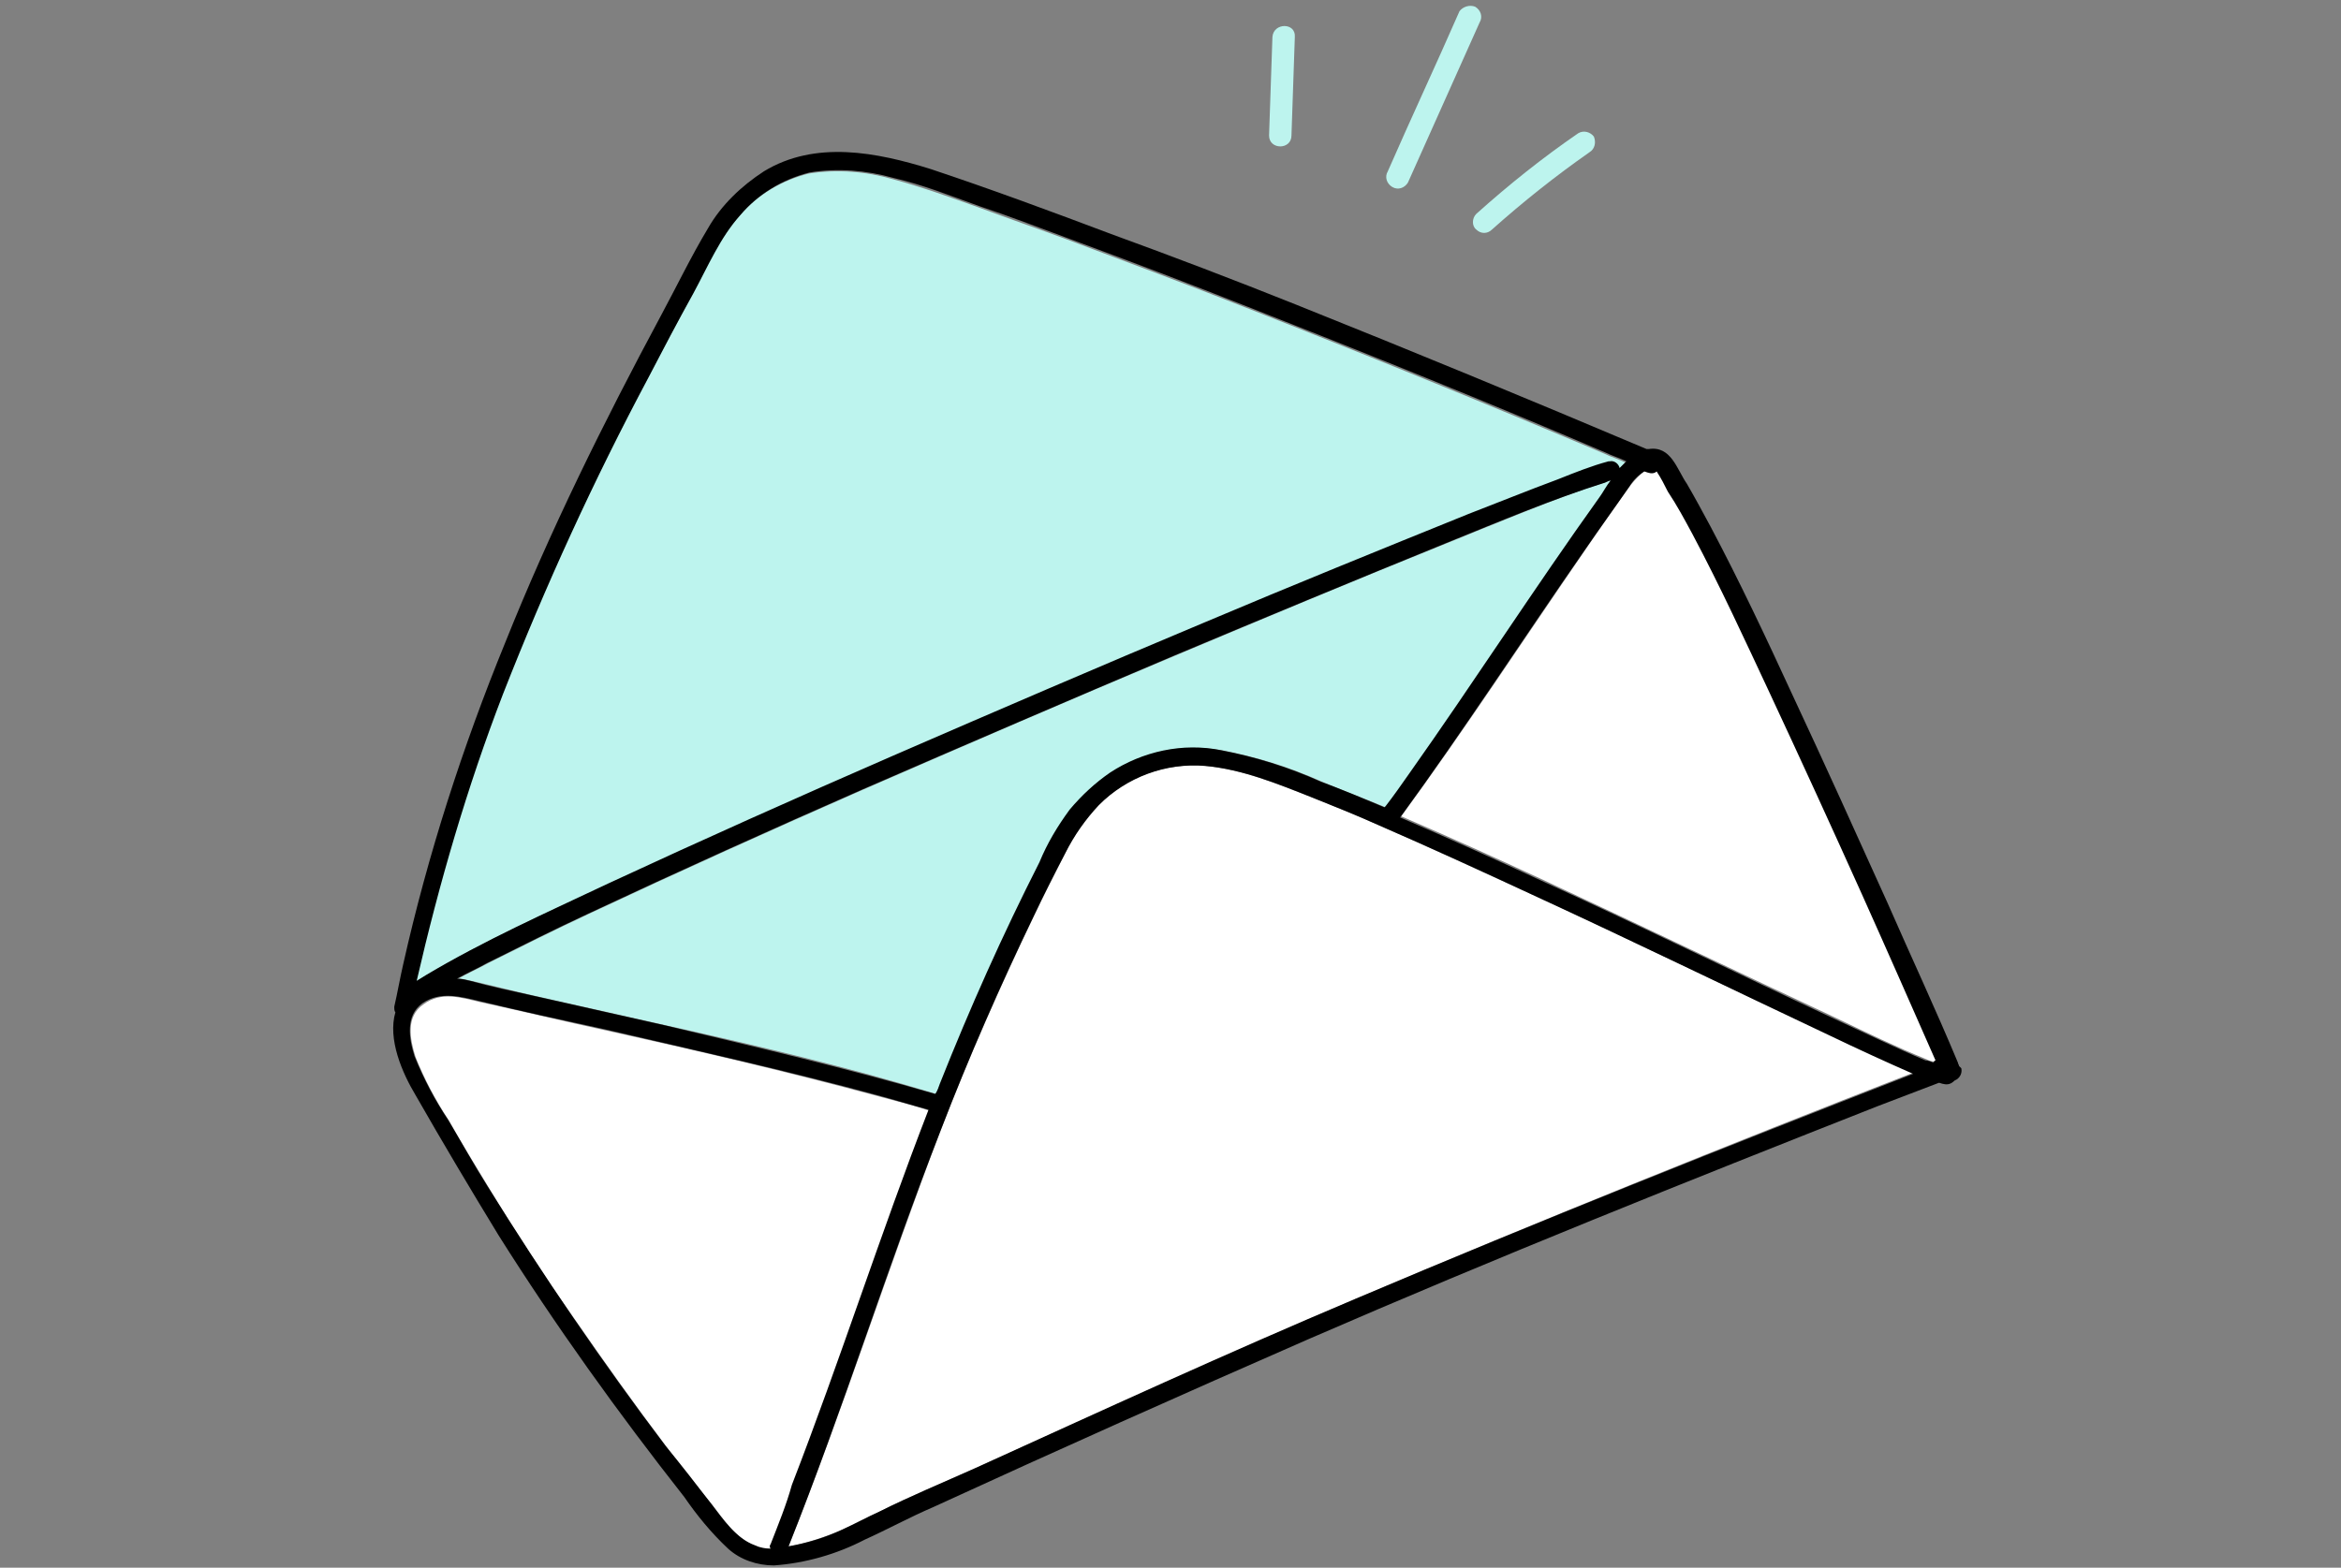 <?xml version="1.0" encoding="utf-8"?>
<!-- Generator: Adobe Illustrator 27.4.1, SVG Export Plug-In . SVG Version: 6.00 Build 0)  -->
<svg version="1.1" id="レイヤー_1" xmlns="http://www.w3.org/2000/svg" xmlns:xlink="http://www.w3.org/1999/xlink" x="0px"
	 y="0px" viewBox="0 0 209 140" style="enable-background:new 0 0 209 140;" xml:space="preserve">
<rect x="0" y="0" width="209" height="140" fill="#808080" stroke="none"/>
<style type="text/css">
	.st0{clip-path:url(#SVGID_00000101807218126821642930000008281446171307856063_);fill:none;}
	.st1{clip-path:url(#SVGID_00000092457117803364486860000016094983392017328529_);}
	.st2{fill:#FFFFFF;}
	.st3{fill:#BDF4EE;}
</style>
<g>
	<g>
		<defs>
			<rect id="SVGID_1_" y="0" width="209" height="140"/>
		</defs>
		<clipPath id="SVGID_00000113331099064005678610000011014347834934075575_">
			<use xlink:href="#SVGID_1_"  style="overflow:visible;"/>
		</clipPath>
		
			<rect x="35" y="-0.5" style="clip-path:url(#SVGID_00000113331099064005678610000011014347834934075575_);fill:none;" width="140" height="140.3"/>
	</g>
	<g>
		<defs>
			<rect id="SVGID_00000093153739077499796480000013963823729109145986_" y="0" width="209" height="140"/>
		</defs>
		<clipPath id="SVGID_00000083085406674098346760000016530395167231671708_">
			<use xlink:href="#SVGID_00000093153739077499796480000013963823729109145986_"  style="overflow:visible;"/>
		</clipPath>
		<g id="グループ_67" style="clip-path:url(#SVGID_00000083085406674098346760000016530395167231671708_);">
			<path id="パス_364" class="st2" d="M83,99.2c-1.5-0.5-3.1-0.9-4.6-1.3C70.3,95.7,62.1,93.8,54,92c-3.7-0.8-7.4-1.7-11.1-2.5
				c-1.7-0.4-3.5-1-5.1,0.2c-1.6,1.1-1.2,3.1-0.7,4.7c0.8,2,1.8,3.9,3,5.7c1.1,2,2.3,3.9,3.5,5.9c2.4,4,5,8,7.7,11.8
				c2.7,3.9,5.4,7.7,8.2,11.4c1.3,1.8,2.7,3.5,4.1,5.2c1,1.3,2.2,3.1,3.9,3.7c0.5,0.2,1,0.2,1.4,0.3c0-0.1,0-0.3,0-0.4
				c0.7-1.7,1.4-3.5,2-5.2C75.1,121.6,78.7,110.2,83,99.2"/>
			<path id="パス_365" class="st3" d="M54.3,79c8.4-3.9,16.9-7.7,25.4-11.4c9.2-4,18.5-8,27.8-11.9c7.8-3.3,15.7-6.5,23.6-9.7
				c2.7-1.1,5.3-2.1,8-3.1c1.5-0.6,3-1.2,4.5-1.6c0.4-0.1,0.8,0.1,0.9,0.5c0,0,0,0,0,0.1c0.2-0.2,0.4-0.4,0.6-0.6
				c-0.6-0.3-1.3-0.5-1.9-0.8c-10.6-4.5-21.2-8.8-31.9-13c-5.3-2.1-10.7-4.1-16-6.1c-2.7-1-5.3-1.9-8-2.9c-2.5-0.9-5-1.8-7.6-2.5
				c-2.4-0.7-5-0.9-7.5-0.5c-2.4,0.6-4.6,1.9-6.2,3.8c-1.8,2-3,4.6-4.2,7c-1.3,2.5-2.7,5-4,7.5c-4.9,9.2-9.2,18.6-13,28.3
				C41.6,70.4,39,79,37.1,87.7c0.2-0.2,0.5-0.3,0.8-0.5C43.2,84,48.8,81.5,54.3,79"/>
			<path id="パス_366" class="st2" d="M136.8,79.9c-4.6-2.1-9.1-4.2-13.7-6.2c-2-0.9-4-1.7-6-2.5c-3.1-1.2-6.2-2.5-9.5-2.8
				c-3.6-0.3-7.1,1-9.5,3.5c-1.2,1.2-2.2,2.7-3,4.3c-0.9,1.8-1.9,3.7-2.8,5.6c-3,6.3-5.8,12.6-8.3,19.1
				c-4.7,12.3-8.7,24.9-13.6,37.2c1.6-0.3,3.2-0.8,4.8-1.5c1.1-0.5,2.2-1.1,3.3-1.6c2.8-1.4,5.7-2.6,8.6-3.9
				c11.3-5.1,22.5-10.2,33.9-15.1c16.5-7,33.1-13.7,49.8-20.2c-2.5-1.1-5-2.2-7.4-3.4C154.5,88.3,145.7,84,136.8,79.9"/>
			<path id="パス_367" class="st3" d="M129.2,48.5c-8.2,3.3-16.3,6.7-24.4,10.1c-9.3,3.9-18.5,7.9-27.7,11.9
				c-8.2,3.6-16.4,7.3-24.5,11.1c-3,1.4-6,2.9-9,4.4c-0.9,0.5-1.8,0.9-2.7,1.4c0.4,0,0.8,0.1,1.2,0.2c1.8,0.4,3.7,0.9,5.5,1.3
				c4,0.9,8,1.8,12,2.7c8.1,1.8,16.1,3.7,24,6.1c0.1-0.3,0.2-0.6,0.4-0.9c2.7-6.7,5.7-13.3,8.9-19.8c0.7-1.6,1.7-3.2,2.7-4.7
				c1-1.3,2.2-2.4,3.6-3.3c2.9-1.9,6.5-2.6,9.9-2c3.1,0.6,6,1.5,8.9,2.8c1.9,0.8,3.8,1.5,5.7,2.3c0-0.1,0.1-0.1,0.1-0.1
				c0.7-1,1.4-1.9,2.1-2.9c5.8-8.2,11.2-16.6,17-24.7c0.3-0.5,0.7-1,1-1.5c-0.1,0-0.3,0.1-0.4,0.1C138.6,44.6,133.9,46.6,129.2,48.5
				"/>
			<path id="パス_368" class="st2" d="M158.1,61.8c-2.2-4.8-4.5-9.6-6.9-14.2c-0.7-1.3-1.4-2.5-2.2-3.8c-0.3-0.6-0.6-1.3-1-1.8
				c-0.2,0.2-0.6,0.2-0.8,0.1l-0.3-0.1c-0.5,0.4-0.9,0.8-1.3,1.3c-1.4,1.9-2.7,3.8-4,5.7c-5.5,8-10.8,16.1-16.5,23.9
				c4.2,1.8,8.4,3.7,12.5,5.6c8.8,4.1,17.5,8.3,26.3,12.4c2.7,1.3,5.6,2.7,8.1,3.7c0.2,0.1,0.4,0.2,0.7,0.2c0.1-0.1,0.2-0.2,0.3-0.3
				c-2.1-5-4.3-9.9-6.6-14.9C163.6,73.7,160.9,67.7,158.1,61.8"/>
			<path id="パス_369" d="M174.9,95.2c0-0.1-0.1-0.2-0.1-0.3c-2-4.8-4.2-9.5-6.3-14.3c-2.8-6.2-5.6-12.4-8.5-18.6
				c-2.3-5-4.7-10.1-7.3-15c-0.7-1.3-1.4-2.6-2.1-3.8c-0.9-1.3-1.4-3.4-3.4-3.1c-0.1,0-0.1,0-0.2,0c-10.4-4.4-20.8-8.7-31.3-12.9
				c-5.5-2.2-11-4.3-16.5-6.3c-5.3-2-10.7-4-16.1-5.8c-4.8-1.5-10.3-2.6-14.9,0.2c-2,1.3-3.8,3-5,5.1c-1.5,2.5-2.8,5.2-4.2,7.8
				c-5.1,9.5-9.9,19.2-13.9,29.2c-3.8,9.3-6.9,18.9-9.1,28.7c-0.3,1.3-0.5,2.5-0.8,3.8c0,0.2,0,0.4,0.1,0.5
				c-0.7,2.4,0.6,5.4,1.8,7.4c2.4,4.2,4.9,8.4,7.4,12.5c5.1,8.1,10.7,15.9,16.6,23.4c1.1,1.6,2.4,3.2,3.9,4.6c1.1,1,2.6,1.5,4.1,1.5
				c2.8-0.2,5.6-1,8.1-2.3c2-0.9,4-2,6.1-2.9c11.1-5.1,22.3-10.1,33.5-15c16.8-7.3,33.8-14.1,50.8-20.8c1.8-0.7,3.7-1.4,5.5-2.1
				c0.1,0,0.3,0.1,0.4,0.1c0.4,0.1,0.7,0,1-0.3c0.5-0.2,0.7-0.7,0.6-1.1l0,0L174.9,95.2 M44.9,62c3.8-9.7,8.1-19.1,13-28.3
				c1.3-2.5,2.6-5,4-7.5c1.3-2.4,2.4-5,4.2-7c1.6-1.9,3.8-3.2,6.2-3.8c2.5-0.4,5-0.2,7.5,0.5c2.6,0.6,5.1,1.6,7.6,2.5
				c2.7,0.9,5.3,1.9,8,2.9c5.4,2,10.7,4,16,6.1c10.7,4.2,21.4,8.5,31.9,13c0.6,0.3,1.3,0.5,1.9,0.8c-0.2,0.2-0.4,0.4-0.6,0.6
				c-0.1-0.4-0.5-0.7-0.9-0.6c0,0,0,0-0.1,0c-1.5,0.4-3,1-4.5,1.6c-2.7,1-5.4,2.1-8,3.1c-7.9,3.2-15.8,6.4-23.6,9.7
				c-9.3,3.9-18.6,7.9-27.8,11.9c-8.5,3.7-17,7.5-25.4,11.4C48.8,81.5,43.2,84,38,87.1c-0.3,0.2-0.5,0.3-0.8,0.5
				C39.2,78.9,41.7,70.3,44.9,62 M143.8,42.9c-0.4,0.5-0.7,1.1-1,1.5c-5.8,8.1-11.2,16.5-17,24.7c-0.7,1-1.4,2-2.1,2.9l-0.1,0.1
				c-1.9-0.8-3.8-1.6-5.7-2.3c-2.9-1.3-5.8-2.2-8.9-2.8c-3.4-0.7-7,0.1-9.9,2c-1.3,0.9-2.5,2-3.6,3.3c-1.1,1.5-2,3-2.7,4.7
				c-3.3,6.5-6.2,13-8.9,19.8c-0.1,0.3-0.2,0.6-0.4,0.9c-7.9-2.3-16-4.2-24-6.1c-4-0.9-8-1.8-12-2.7c-1.8-0.4-3.7-0.8-5.5-1.3
				c-0.4-0.1-0.8-0.2-1.2-0.2c0.9-0.5,1.8-0.9,2.7-1.4c3-1.5,6-3,9-4.4c8.1-3.8,16.3-7.5,24.5-11.1c9.2-4,18.5-8,27.7-11.9
				c8.1-3.4,16.3-6.8,24.4-10.1c4.7-1.9,9.4-3.9,14.2-5.4C143.5,43,143.7,42.9,143.8,42.9 M68.8,137.9c-0.1,0.1-0.1,0.3,0,0.4
				c-0.5,0-1-0.1-1.4-0.3c-1.7-0.6-2.9-2.4-3.9-3.7c-1.3-1.7-2.7-3.5-4.1-5.2c-2.8-3.7-5.6-7.6-8.2-11.4s-5.2-7.8-7.7-11.8
				c-1.2-1.9-2.3-3.9-3.5-5.9c-1.2-1.8-2.2-3.7-3-5.7c-0.5-1.6-0.8-3.6,0.7-4.7c1.6-1.1,3.4-0.6,5.1-0.2c3.7,0.9,7.4,1.7,11.1,2.5
				c8.2,1.9,16.3,3.7,24.4,5.9c1.5,0.4,3.1,0.9,4.6,1.3c-4.3,11.1-7.9,22.4-12.2,33.5C70.2,134.4,69.5,136.1,68.8,137.9 M121,116
				c-11.4,4.8-22.7,10-33.9,15.1c-2.9,1.3-5.8,2.5-8.6,3.9c-1.1,0.5-2.2,1.1-3.3,1.6c-1.5,0.7-3.1,1.2-4.8,1.5
				c4.9-12.3,8.8-24.9,13.6-37.2c2.5-6.5,5.3-12.9,8.3-19.1c0.9-1.9,1.8-3.7,2.8-5.6c0.8-1.6,1.8-3,3-4.3c2.5-2.5,6-3.8,9.5-3.5
				c3.3,0.3,6.5,1.6,9.5,2.8c2,0.8,4,1.6,6,2.5c4.6,2,9.2,4.1,13.7,6.2c8.9,4.1,17.7,8.4,26.6,12.6c2.5,1.2,4.9,2.3,7.4,3.4
				C154.1,102.4,137.5,109,121,116 M172.6,94.9c-0.2-0.1-0.5-0.2-0.7-0.2c-2.6-1.1-5.5-2.5-8.1-3.7c-8.8-4.1-17.5-8.4-26.3-12.4
				c-4.1-1.9-8.3-3.8-12.5-5.6c5.7-7.8,11-16,16.5-23.9c1.3-1.9,2.7-3.8,4-5.7c0.3-0.5,0.8-1,1.3-1.3l0.3,0.1
				c0.3,0.1,0.6,0.1,0.8-0.1c0.4,0.6,0.7,1.2,1,1.8c0.8,1.2,1.5,2.5,2.2,3.8c2.5,4.7,4.7,9.5,6.9,14.2c2.8,6,5.5,11.9,8.2,17.9
				c2.2,4.9,4.4,9.9,6.6,14.9C172.8,94.7,172.7,94.7,172.6,94.9"/>
			<path id="パス_370" class="st3" d="M113.6,3.3c-0.1,2.9-0.2,5.9-0.3,8.8c0,1.3,2,1.3,2,0c0.1-2.9,0.2-5.9,0.3-8.8
				C115.7,2,113.7,2,113.6,3.3"/>
			<path id="パス_371" class="st3" d="M130.3,1c-2.1,4.8-4.3,9.5-6.4,14.3c-0.3,0.5-0.1,1.1,0.4,1.4s1.1,0.1,1.4-0.4L132.1,2
				c0.3-0.5,0.1-1.1-0.4-1.4C131.2,0.4,130.6,0.6,130.3,1"/>
			<path id="パス_372" class="st3" d="M140.9,11.9c-3.2,2.2-6.2,4.6-9.1,7.2c-0.4,0.4-0.4,1.1,0,1.4c0.4,0.4,1,0.4,1.4,0
				c2.8-2.5,5.7-4.8,8.7-6.9c0.5-0.3,0.6-0.9,0.4-1.4C142,11.8,141.4,11.6,140.9,11.9"/>
		</g>
	</g>
</g>
</svg>
